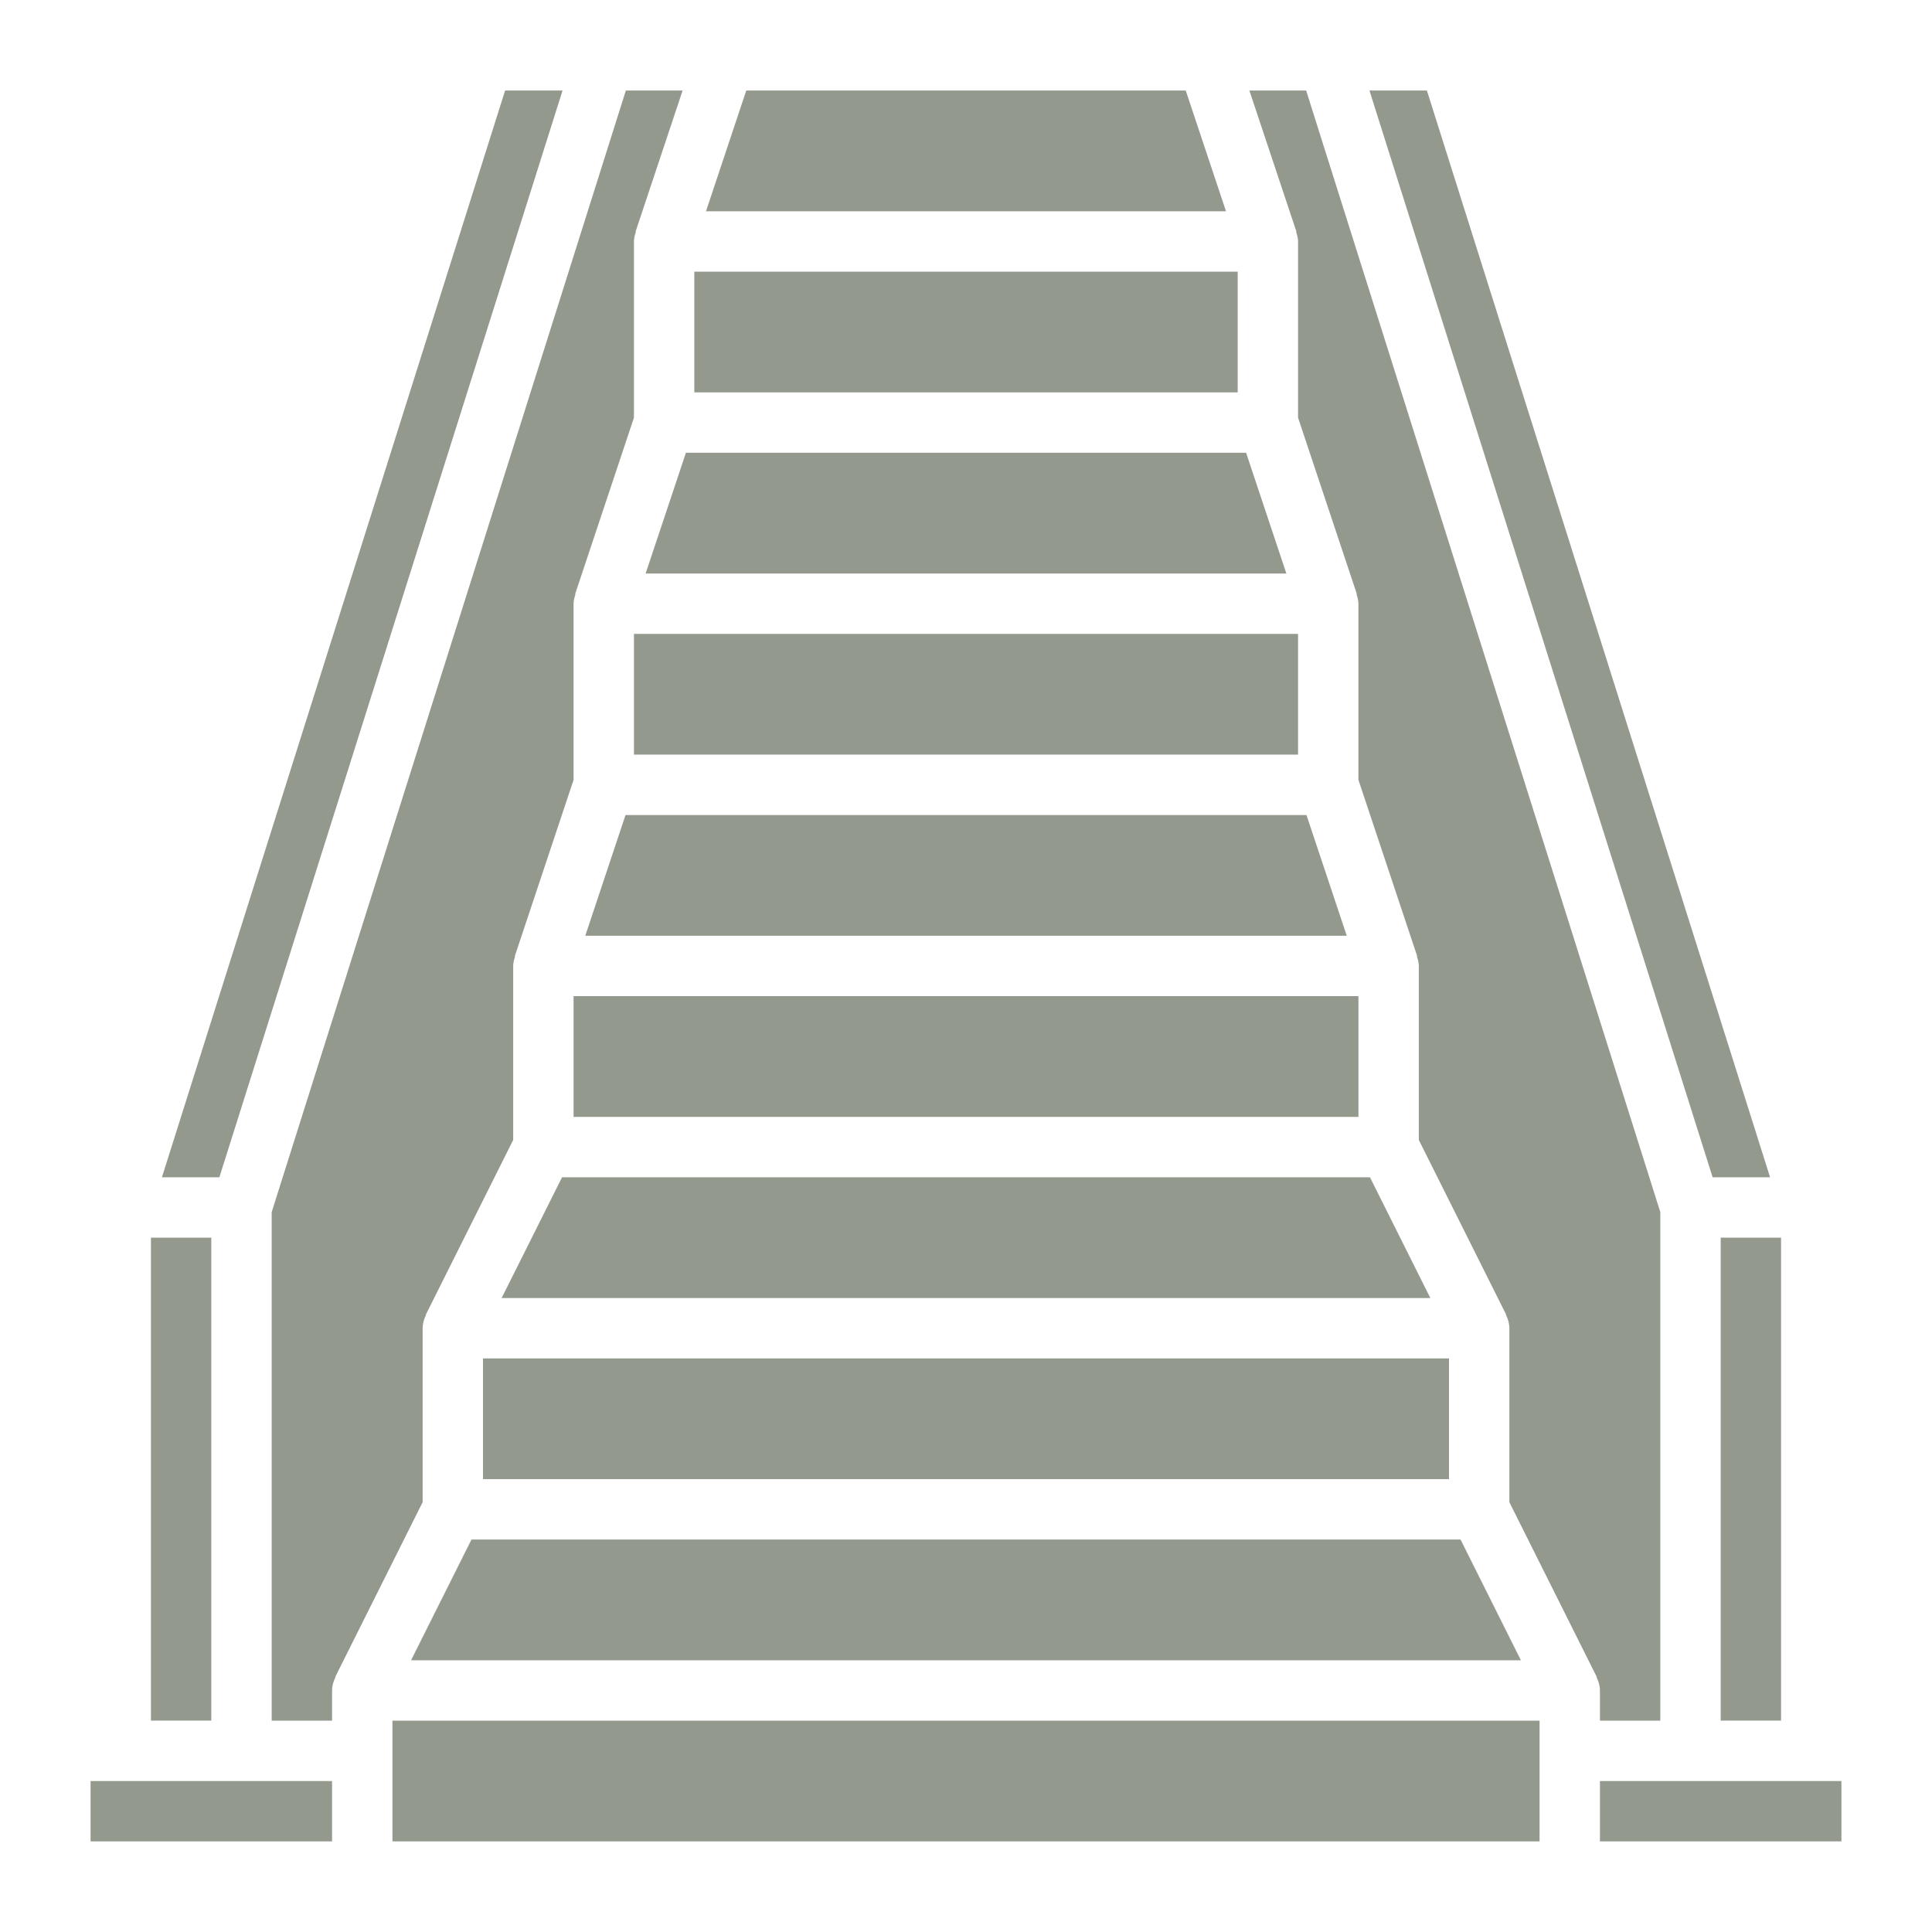 <?xml version="1.0"?>
<svg xmlns="http://www.w3.org/2000/svg" xmlns:xlink="http://www.w3.org/1999/xlink" xmlns:svgjs="http://svgjs.com/svgjs" version="1.1" width="512" height="512" x="0" y="0" viewBox="0 0 64 64" style="enable-background:new 0 0 512 512" xml:space="preserve" class=""><g><g xmlns="http://www.w3.org/2000/svg"><path d="m53 56.999v-1c0-.161-.047-.308-.114-.443l.009-.004-2.895-5.789v-5.764c0-.161-.047-.308-.114-.443l.009-.004-2.895-5.789v-5.764c0-.111-.03-.213-.063-.312l.012-.004-1.949-5.847v-5.837c0-.111-.03-.213-.063-.312l.012-.004-1.949-5.847v-5.837c0-.111-.03-.213-.063-.312l.012-.004-1.561-4.684h1.88l11.732 37.154v16.846zm-34-24h26v3.999h-26zm2-12h22v3.999h-22zm20-8.001h-18v-3.999h18zm-18.279 2.001h18.558l1.334 4h-21.226zm-2 12h22.558l1.334 4h-25.226zm-2.103 12h26.764l2 4h-30.765zm-2.618 6h32v3.999h-32zm-.382 6h32.764l2 4h-36.765zm41.382 5.999v-15.999h2v15.999zm1.636-17.999h-1.903l-11.368-36h1.903zm-33.915-36h14.558l1.334 4h-17.226zm-7.989 0h1.903l-11.368 36h-1.903zm-11.732 38h2v15.999h-2zm4-.846 11.732-37.154h1.88l-1.561 4.684.012.004c-.033.099-.063.201-.063.312v5.837l-1.949 5.846.012.004c-.033.1-.063.202-.063.313v5.837l-1.949 5.846.012.004c-.033.1-.063.202-.063.313v5.764l-2.895 5.789.009.005c-.067.134-.114.281-.114.442v5.764l-2.895 5.789.009.005c-.067.134-.114.281-.114.442v1h-2zm2 20.845h-8v-1.999h8zm40 0h-38v-3.999h38zm10 0h-8v-1.999h8z" fill="#939a8d" data-original="#000000" style=""/></g></g></svg>
